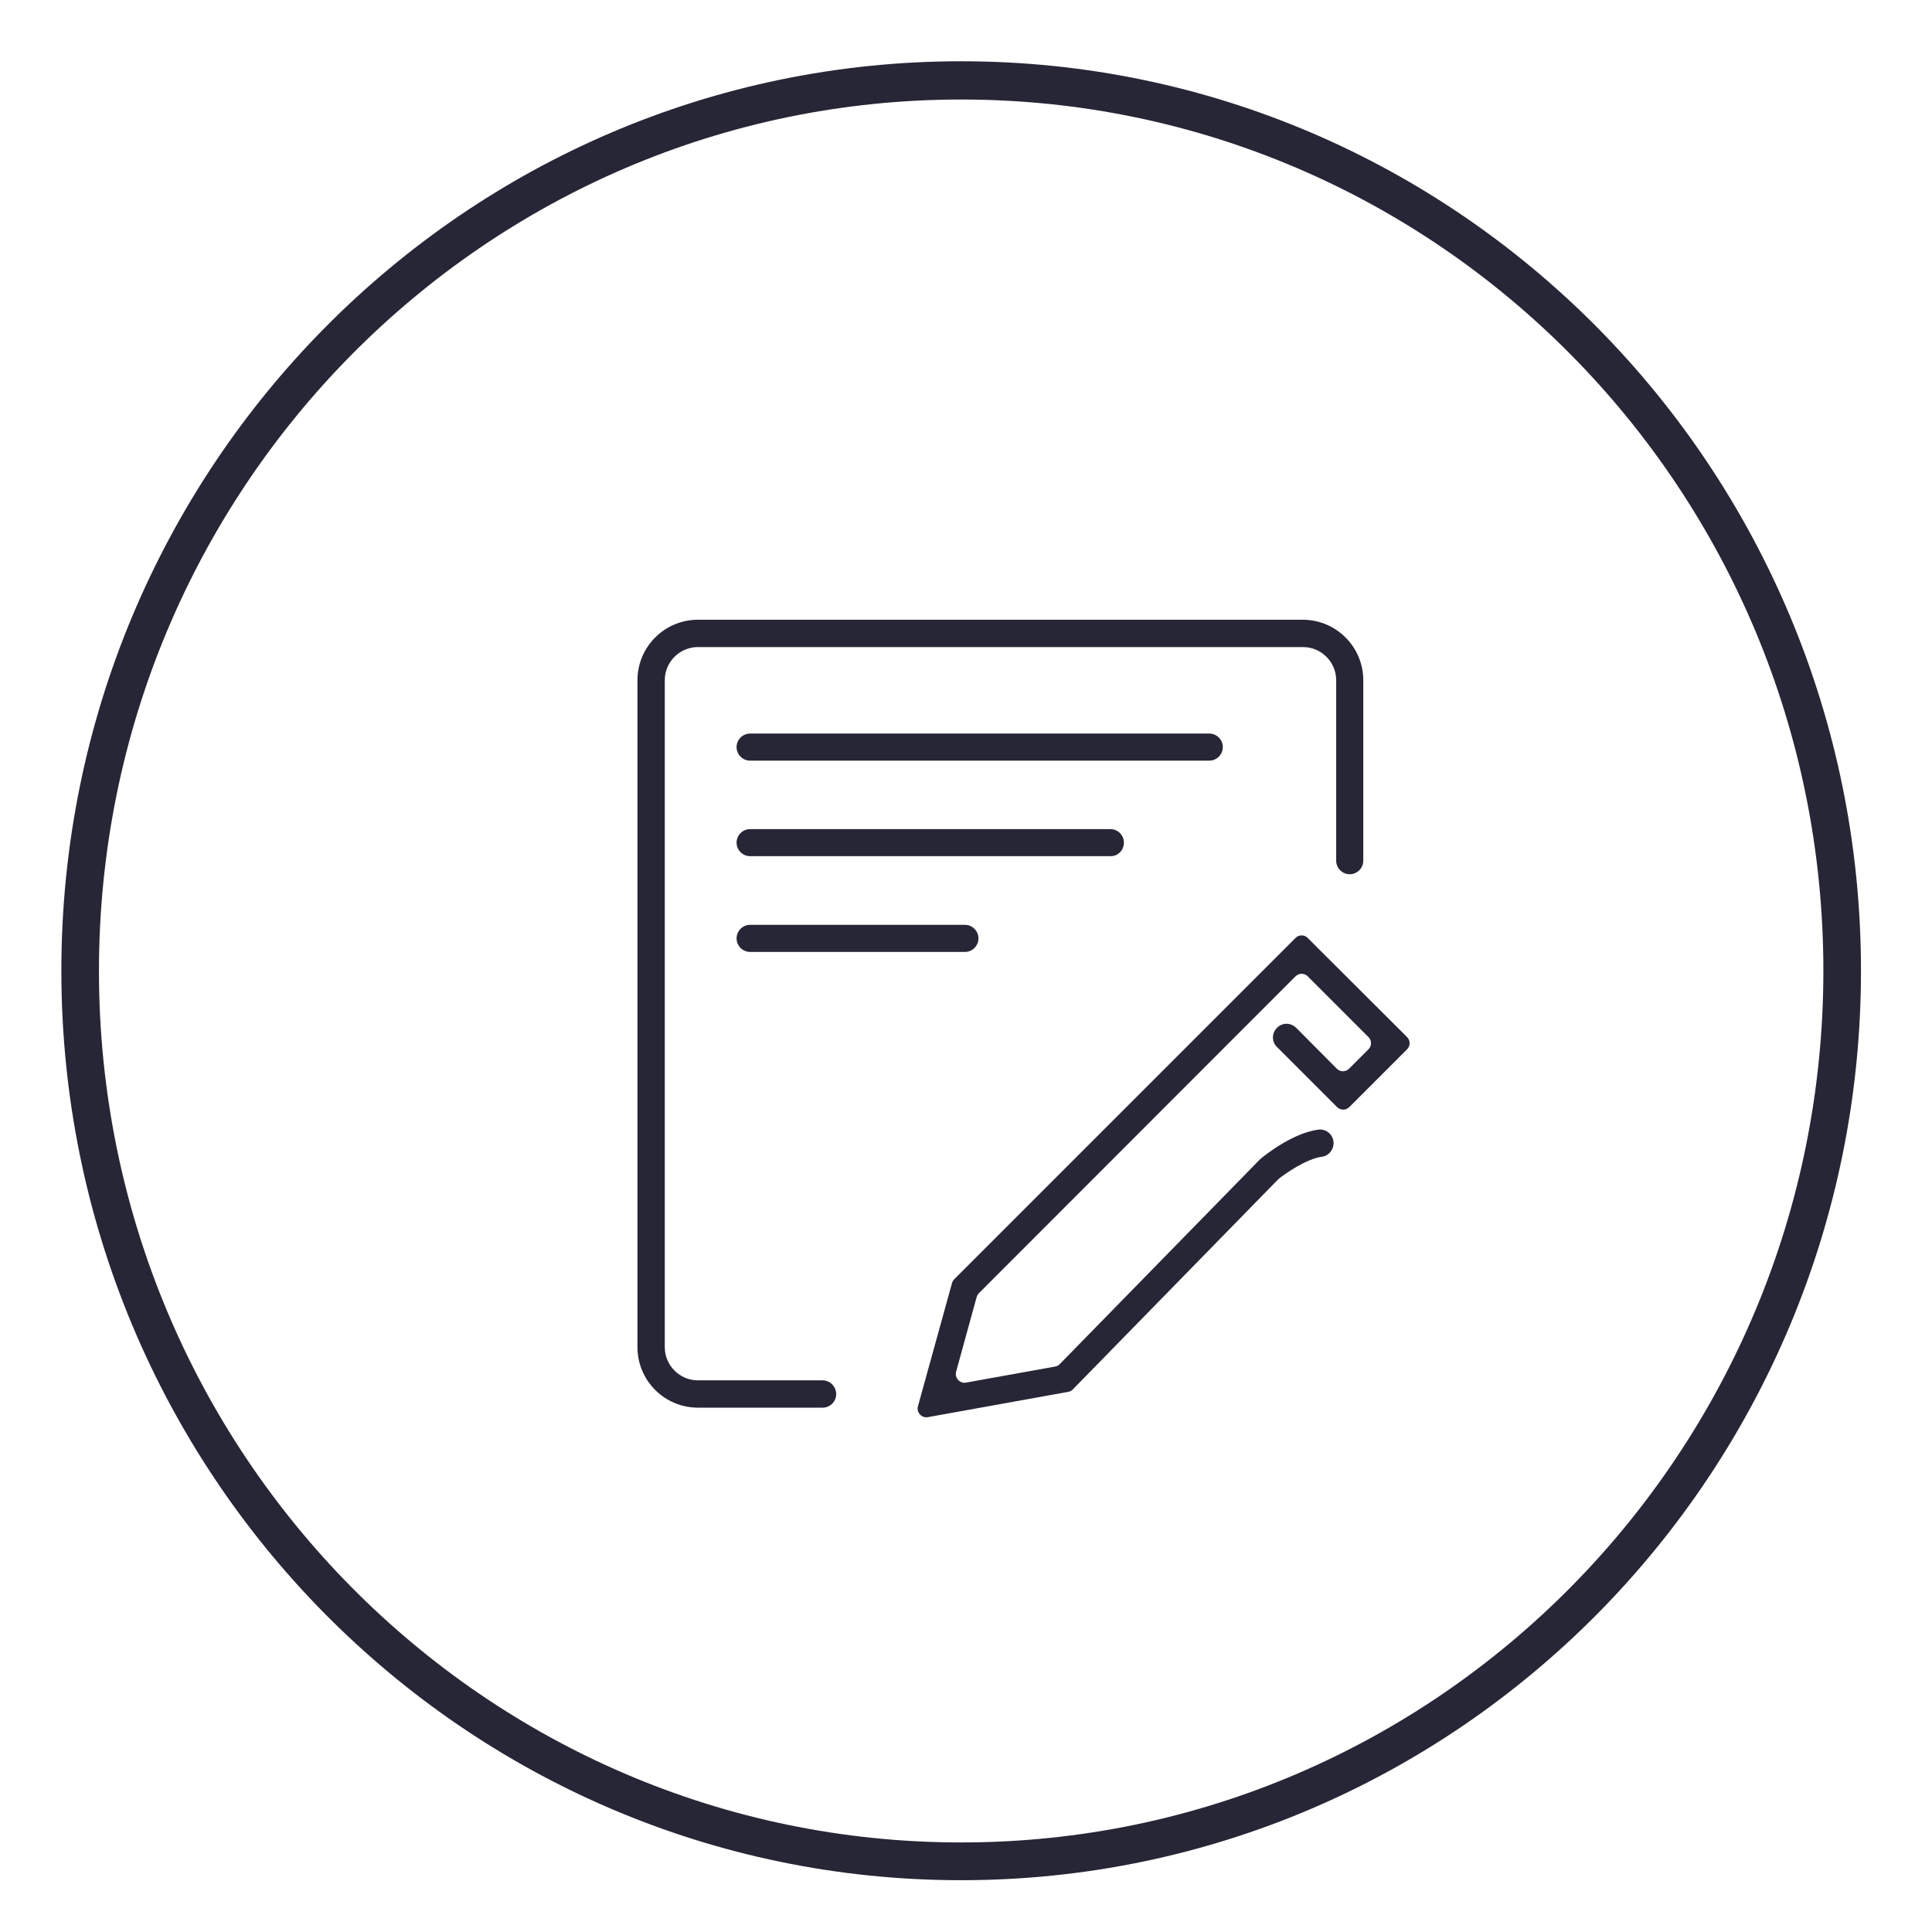 <?xml version="1.0" encoding="utf-8"?>
<!-- Generator: Adobe Illustrator 16.0.0, SVG Export Plug-In . SVG Version: 6.00 Build 0)  -->
<!DOCTYPE svg PUBLIC "-//W3C//DTD SVG 1.1//EN" "http://www.w3.org/Graphics/SVG/1.1/DTD/svg11.dtd">
<svg version="1.1" id="图层_1" xmlns="http://www.w3.org/2000/svg" xmlns:xlink="http://www.w3.org/1999/xlink" x="0px" y="0px"
	 width="200px" height="200px" viewBox="0 0 200 200" enable-background="new 0 0 200 200" xml:space="preserve">
<path fill="#272636" d="M99.5,6.342c-51.439,0-93.148,42.156-93.148,94.148s41.709,94.148,93.148,94.148
	c51.44,0,93.148-42.156,93.148-94.148S150.94,6.342,99.5,6.342z M99.5,190.729c-49.292,0-89.256-40.392-89.256-90.213
	c0-49.821,39.964-90.214,89.256-90.214c49.291,0,89.255,40.367,89.255,90.188C188.755,150.311,148.791,190.729,99.5,190.729
	L99.5,190.729z"/>
<path fill="#272636" d="M135.376,97.094c-0.352-0.351-0.913-0.351-1.263,0l-35.326,35.325c-0.117,0.117-0.187,0.233-0.233,0.398
	l-3.53,12.765c-0.164,0.63,0.375,1.237,1.029,1.121l14.518-2.618c0.187-0.023,0.352-0.117,0.491-0.257l21.274-21.765
	c0.655-0.538,2.898-2.104,4.488-2.314c0.771-0.094,1.31-0.819,1.216-1.59c-0.093-0.772-0.818-1.333-1.59-1.216
	c-2.642,0.35-5.54,2.663-5.984,3.039l-20.759,21.228c-0.143,0.14-0.304,0.233-0.492,0.256l-9.211,1.66
	c-0.655,0.118-1.192-0.489-1.029-1.121l2.128-7.739c0.047-0.14,0.117-0.28,0.233-0.396l32.777-32.801c0.35-0.35,0.911-0.35,1.263,0
	l6.288,6.289c0.351,0.352,0.351,0.912,0,1.263l-2.011,2.012c-0.352,0.351-0.911,0.351-1.263,0l-4.208-4.232
	c-0.561-0.562-1.449-0.562-1.986,0c-0.563,0.562-0.563,1.449,0,1.987l6.219,6.218c0.35,0.351,0.911,0.351,1.261,0l5.985-5.984
	c0.351-0.351,0.351-0.911,0-1.263l-10.288-10.263H135.376z"/>
<path fill="#272636" d="M85.159,142.893H72.254c-1.894,0-3.437-1.543-3.437-3.437V70.421c0-1.895,1.542-3.437,3.437-3.437h62.631
	c1.892,0,3.437,1.542,3.437,3.437V89.1c0,0.771,0.63,1.402,1.402,1.402c0.77,0,1.403-0.631,1.403-1.402V70.421
	c0-3.46-2.806-6.266-6.267-6.266H72.254c-3.46,0-6.265,2.806-6.265,6.266v69.035c0,3.46,2.805,6.266,6.265,6.266h12.905
	c0.771,0,1.403-0.632,1.403-1.402C86.562,143.548,85.93,142.893,85.159,142.893z"/>
<path fill="#272636" d="M126.585,77.34c0-0.771-0.631-1.402-1.403-1.402H77.654c-0.772,0-1.403,0.631-1.403,1.402
	c0,0.771,0.631,1.403,1.403,1.403h47.527C125.954,78.743,126.585,78.112,126.585,77.34z M116.346,87.229
	c0-0.771-0.632-1.402-1.403-1.402H77.654c-0.772,0-1.403,0.631-1.403,1.402c0,0.771,0.631,1.403,1.403,1.403h37.288
	C115.714,88.655,116.346,88.024,116.346,87.229z M77.654,95.738c-0.772,0-1.403,0.632-1.403,1.403c0,0.772,0.631,1.403,1.403,1.403
	h22.233c0.771,0,1.402-0.631,1.402-1.403c0-0.771-0.631-1.403-1.402-1.403H77.654z"/>
</svg>
